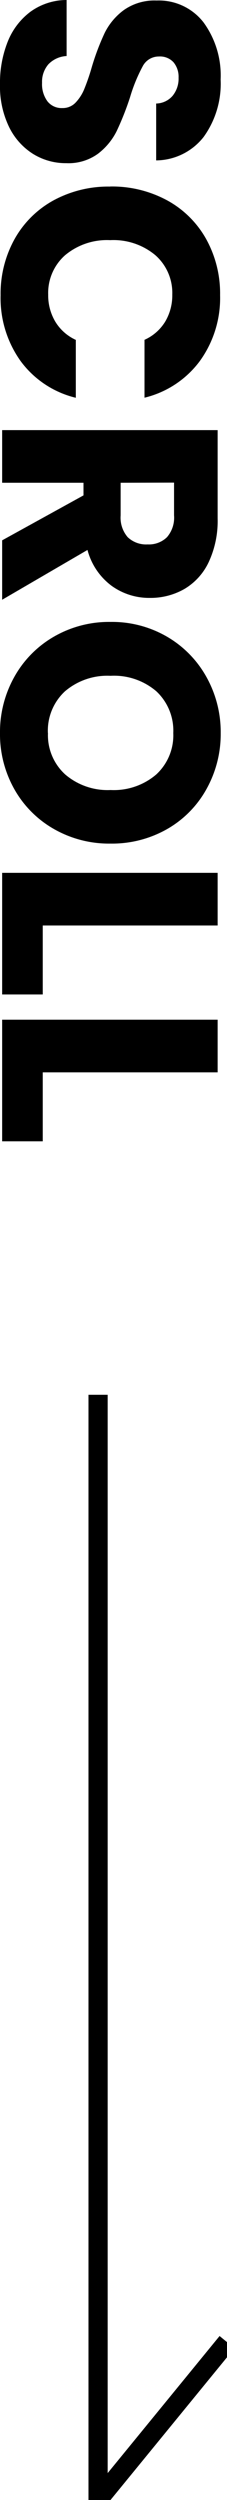 <svg xmlns="http://www.w3.org/2000/svg" xmlns:xlink="http://www.w3.org/1999/xlink" width="11.832" height="129.922" viewBox="0 0 11.832 129.922"><defs><clipPath id="b"><rect width="11.832" height="129.921"/></clipPath></defs><g id="a" clip-path="url(#b)"><path d="M-.5,134.947V76.109h1v56.038l5.833-7.124.774.634Z" transform="translate(5.112 -3.625)"/><path d="M-25.1.112a5.778,5.778,0,0,1-2.208-.4,3.6,3.6,0,0,1-1.56-1.184A3.235,3.235,0,0,1-29.48-3.36h2.912a1.413,1.413,0,0,0,.432.952,1.389,1.389,0,0,0,.96.328,1.5,1.5,0,0,0,.96-.28.936.936,0,0,0,.352-.776.919.919,0,0,0-.28-.688,2.259,2.259,0,0,0-.688-.448,11.067,11.067,0,0,0-1.16-.4,12.63,12.63,0,0,1-1.776-.672,3.281,3.281,0,0,1-1.184-.992,2.764,2.764,0,0,1-.5-1.712A2.944,2.944,0,0,1-28.312-10.5a4.668,4.668,0,0,1,2.96-.888,4.722,4.722,0,0,1,2.992.888,3.179,3.179,0,0,1,1.216,2.472H-24.1a1.158,1.158,0,0,0-.4-.856,1.409,1.409,0,0,0-.944-.312,1.177,1.177,0,0,0-.8.264.952.952,0,0,0-.3.76.942.942,0,0,0,.512.848,8.393,8.393,0,0,0,1.6.656,14.8,14.8,0,0,1,1.768.7,3.366,3.366,0,0,1,1.176.976A2.613,2.613,0,0,1-21-3.344,3.234,3.234,0,0,1-21.488-1.6,3.418,3.418,0,0,1-22.9-.352,4.847,4.847,0,0,1-25.1.112Zm5.312-5.744a6.037,6.037,0,0,1,.72-2.968,5.146,5.146,0,0,1,2.008-2.032,5.83,5.83,0,0,1,2.92-.728A5.587,5.587,0,0,1-10.712-10.3a5.071,5.071,0,0,1,1.9,2.88h-3.008A2.429,2.429,0,0,0-12.768-8.5a2.677,2.677,0,0,0-1.4-.368,2.613,2.613,0,0,0-2.048.88A3.405,3.405,0,0,0-17-5.632a3.405,3.405,0,0,0,.784,2.352,2.613,2.613,0,0,0,2.048.88,2.677,2.677,0,0,0,1.4-.368,2.429,2.429,0,0,0,.952-1.072h3.008a5.034,5.034,0,0,1-1.9,2.872A5.617,5.617,0,0,1-14.136.08a5.83,5.83,0,0,1-2.92-.728,5.16,5.16,0,0,1-2.008-2.024A5.992,5.992,0,0,1-19.784-5.632ZM-1.4,0-3.736-4.24h-.656V0H-7.128V-11.232h4.592a5.055,5.055,0,0,1,2.264.464A3.2,3.2,0,0,1,1.128-9.5a3.549,3.549,0,0,1,.464,1.8,3.343,3.343,0,0,1-.632,2A3.4,3.4,0,0,1-.9-4.448L1.688,0ZM-4.392-6.176h1.7a1.553,1.553,0,0,0,1.128-.368,1.389,1.389,0,0,0,.376-1.04,1.346,1.346,0,0,0-.376-1.008A1.553,1.553,0,0,0-2.7-8.96h-1.7ZM8.616.112a5.862,5.862,0,0,1-2.9-.736,5.5,5.5,0,0,1-2.1-2.056A5.746,5.746,0,0,1,2.84-5.648a5.7,5.7,0,0,1,.776-2.96,5.519,5.519,0,0,1,2.1-2.048,5.862,5.862,0,0,1,2.9-.736,5.862,5.862,0,0,1,2.9.736A5.4,5.4,0,0,1,13.6-8.608a5.8,5.8,0,0,1,.76,2.96,5.793,5.793,0,0,1-.768,2.968,5.461,5.461,0,0,1-2.08,2.056A5.818,5.818,0,0,1,8.616.112Zm0-2.5a2.756,2.756,0,0,0,2.152-.9,3.4,3.4,0,0,0,.808-2.368,3.4,3.4,0,0,0-.808-2.376,2.768,2.768,0,0,0-2.152-.888,2.8,2.8,0,0,0-2.168.88A3.389,3.389,0,0,0,5.64-5.648a3.4,3.4,0,0,0,.808,2.376A2.787,2.787,0,0,0,8.616-2.384Zm10,.272H22.2V0H15.88V-11.232h2.736Zm7.632,0h3.584V0h-6.32V-11.232h2.736Z" transform="translate(0.112 29.48) rotate(90)"/></g></svg>